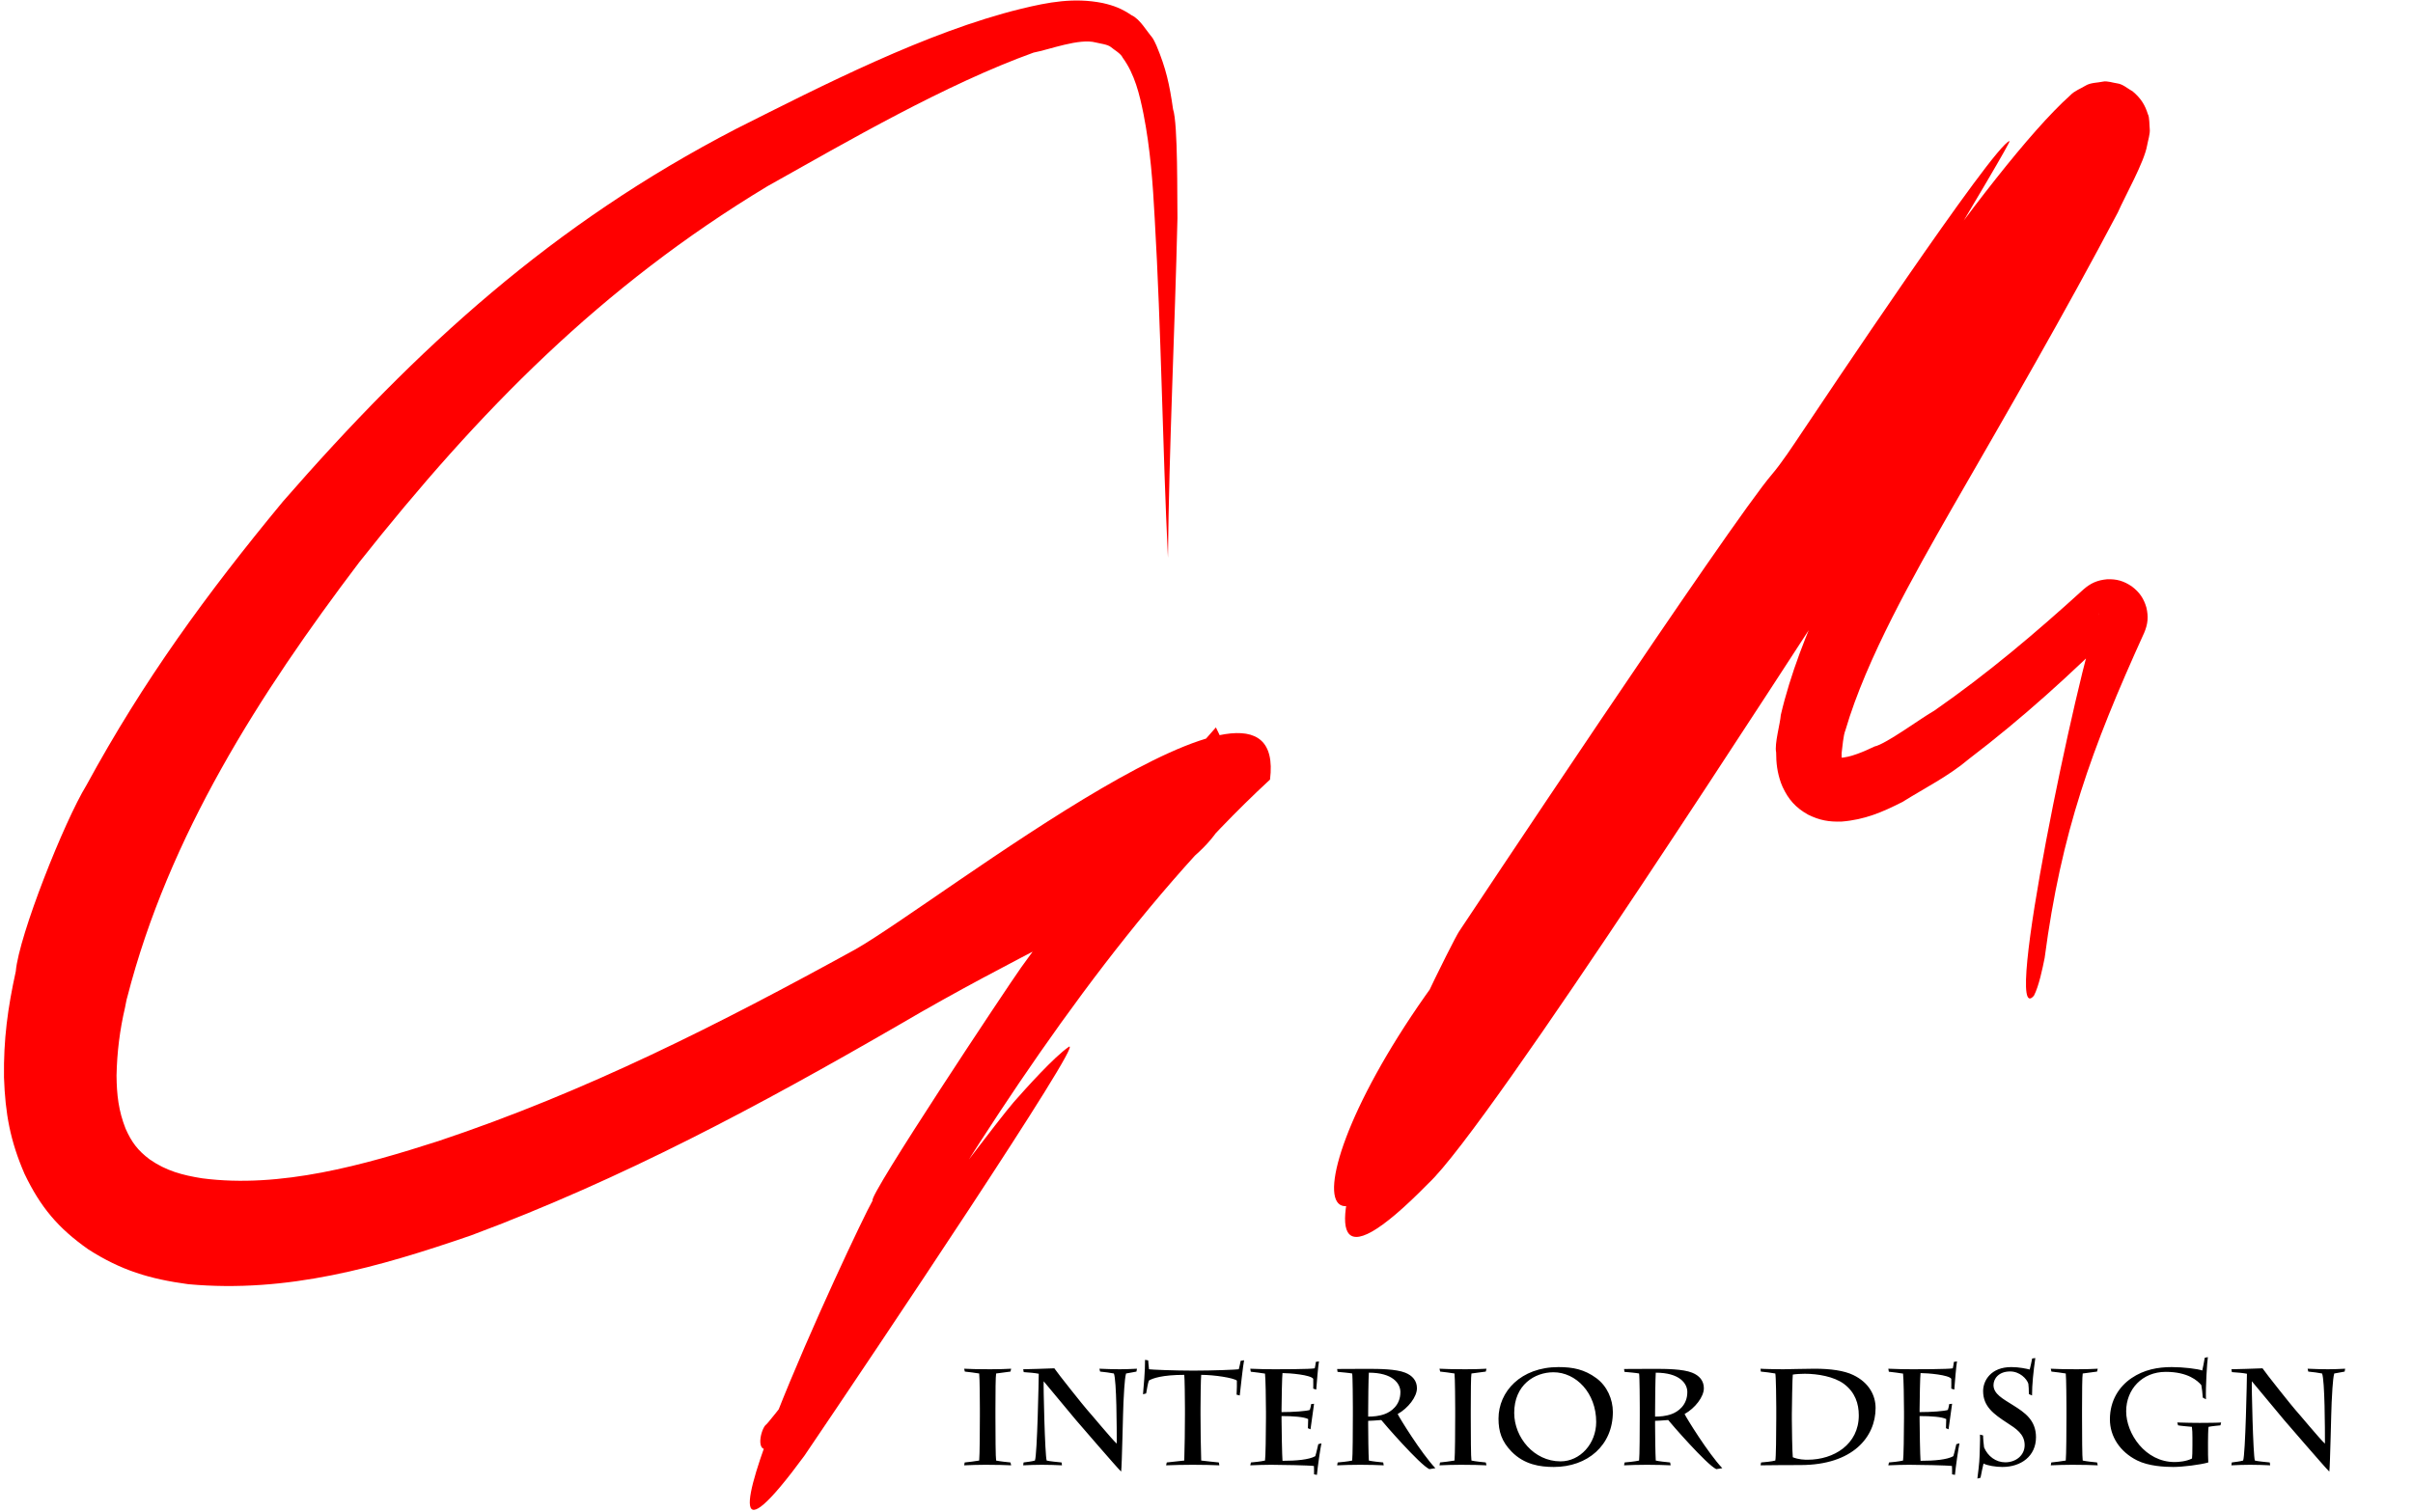 <?xml version="1.0" encoding="UTF-8"?> <svg xmlns="http://www.w3.org/2000/svg" width="525" height="329" viewBox="0 0 525 329" fill="none"> <path d="M18.792 170.923C31.238 148.039 44.899 129.311 61.538 109.174C90.861 75.522 120.23 48.733 160.158 28.045C178.859 18.634 201.683 6.935 222.101 1.929C228.145 0.454 233.694 -0.573 239.879 0.653C242.337 1.201 244.102 1.889 246.182 3.309C247.981 4.09 249.5 6.787 250.697 8.174C250.885 8.387 251.482 9.587 251.62 9.937C253.704 14.93 254.442 18.313 255.22 23.754C256.315 26.908 256.096 43.42 256.181 47.462C255.607 72.135 254.376 96.678 254.114 121.388C252.923 96.776 252.663 72.161 251.233 47.563C250.823 39.856 250.284 32.379 248.791 24.79C247.935 20.535 246.878 16.123 244.269 12.563C243.86 11.632 242.38 10.836 241.713 10.255C241.018 9.652 239.249 9.472 238.405 9.246C234.786 8.276 228.354 10.793 224.873 11.448C205.746 18.355 184.679 30.586 166.947 40.544C130.724 62.413 104.289 89.381 78.169 122.356C56.472 151.002 36.705 181.898 27.688 217.035C27.579 217.262 27.287 218.865 27.212 219.235C26.057 224.172 25.46 228.998 25.355 234.072C25.394 238.245 25.785 241.743 27.33 245.654C28.63 248.59 30.001 250.413 32.59 252.347C36.16 254.822 39.688 255.763 43.944 256.441C61.086 258.693 79.229 253.527 95.383 248.341C127.551 237.599 156.505 222.898 186.159 206.588C204.39 196.178 280.453 136.031 276.322 169.661C247.121 196.653 221.68 234.209 201.123 267.846C162.422 333.24 164.01 313.129 166.53 310.172C167.124 310.589 214.481 246.859 220.587 239.832C223.176 236.904 229.316 230.034 232.571 227.81C236.083 225.959 190.573 293.874 175.029 316.804C142.651 360.901 186.225 267.597 189.857 261.28C188.741 260.562 219.046 214.961 222.166 210.565C236.456 190.735 248.637 176.313 264.545 158.312C279.203 187.284 246.717 193.024 195.593 223.055C165.053 240.713 135.603 256.51 102.494 268.869C82.254 275.838 62.553 281.463 40.951 279.49C32.597 278.362 26.355 276.493 19.225 271.917C12.646 267.299 8.817 262.732 5.348 255.501C2.205 248.269 1.141 242.333 0.869 234.498C0.754 226.237 1.67 219.442 3.435 211.405C4.101 203.596 14.034 178.663 18.792 170.923Z" fill="#FF0000"></path> <path d="M310.773 257.556C267.466 301.711 315.056 206.375 317.442 202.74C317.442 202.74 376.756 113.39 385.54 103.224C387.607 100.799 390.095 97.019 391.873 94.357C395.876 88.398 433.836 31.45 437.215 30.7C437.945 30.618 404.264 86.326 397.376 97.832C375.587 135.696 353.609 173.45 332.228 211.547C287.361 291.251 276.047 265.194 310.081 216.743C334.603 182.596 358.19 147.842 381.79 113.055C396.31 91.846 432.691 36.633 450.443 20.731C451.339 19.771 452.658 19.315 453.741 18.647C454.856 17.955 456.438 18.017 457.554 17.761C458.452 17.558 459.801 18.043 460.674 18.151C461.892 18.306 463.054 19.384 463.995 19.873C465.712 21.315 466.669 22.737 467.322 24.871C467.687 25.419 467.637 27.405 467.723 28.09C467.844 29.051 467.316 30.69 467.149 31.661C466.528 35.276 462.351 42.669 460.785 46.229C449.305 68.027 436.812 89.597 424.516 110.947C416.504 124.99 406.078 143.292 401.53 158.869C401.009 160.141 400.884 162.515 400.681 163.924C400.665 164.613 400.688 164.97 400.776 165.632C400.776 165.632 400.129 164.976 400.011 164.979C399.664 164.835 399.654 164.931 400.149 164.947C402.564 164.905 405.701 163.491 407.844 162.465C410.328 161.958 418.23 156.112 420.839 154.674C432.465 146.58 442.804 137.83 453.265 128.314C454.844 126.921 456.33 126.259 458.429 126.073C460.517 125.984 462.085 126.449 463.811 127.617C465.482 128.882 466.4 130.196 466.991 132.205C467.467 134.242 467.329 135.805 466.508 137.729C454.988 163.094 448.468 181.134 444.858 208.48C444.405 210.719 443.604 214.649 442.525 216.701C435.447 225.017 452.008 145.934 456.72 133.34C456.451 133.937 456.395 134.415 456.53 135.057C456.464 135.612 457.327 136.29 457.501 136.562C457.807 137.031 458.929 136.998 459.231 137.093C459.765 137.263 460.94 136.405 460.963 136.401C450.466 146.8 440.162 156.204 428.388 165.176C424.011 168.894 418.797 171.49 413.964 174.509C409.57 176.754 405.691 178.409 400.711 178.803C397.921 178.898 395.883 178.538 393.366 177.289C390.689 175.784 389.107 174.001 387.824 171.221C387.785 171.179 387.506 170.441 387.464 170.33C386.679 168.051 386.443 166.144 386.436 163.744C386.046 161.885 387.319 157.512 387.45 155.615C391.545 138.034 401.796 118.825 410.35 103.027C421.872 81.907 433.954 59.973 443.978 38.102C445.754 34.571 447.473 30.569 448.635 26.783C448.71 26.54 448.434 27.668 448.533 27.681C448.524 28.599 448.625 29.284 448.864 30.178C449.479 32.185 450.426 33.548 452.041 34.902C452.51 35.6 454.601 36.23 455.283 36.584C456.058 36.984 457.43 36.853 458.259 36.958C459.378 37.099 460.553 36.447 461.511 36.23C461.574 36.213 462.84 35.483 462.84 35.486C442.587 59.954 418.686 98.776 400.933 125.814C390.774 141.161 324.099 245.19 310.773 257.556" fill="#FF0000"></path> <path d="M216.58 306.616C216.58 302.964 216.61 299.519 216.728 298.925C217.799 298.806 219.255 298.569 219.851 298.509L219.999 297.886C219.494 297.945 216.937 298.004 215.421 298.004C213.073 298.004 210.338 297.945 209.773 297.886L209.922 298.509C210.486 298.569 212.449 298.806 213.043 298.925C213.162 299.935 213.192 305.488 213.192 306.468V308.22C213.192 311.13 213.162 316.624 213.043 317.871C212.419 317.99 210.398 318.257 209.892 318.287L209.773 318.91C210.665 318.851 213.4 318.792 214.41 318.792C216.253 318.792 219.345 318.851 219.999 318.91L219.851 318.287C219.255 318.227 217.472 318.049 216.728 317.871C216.61 317.277 216.58 312.318 216.58 308.457V306.616ZM222.733 298.628C223.863 298.687 225.32 298.836 226.003 298.984C226.003 299.965 225.677 316.624 225.171 317.871C224.487 318.079 223.536 318.168 222.704 318.287L222.615 318.91C223.477 318.851 225.796 318.792 226.657 318.792C227.43 318.792 230.522 318.851 231.057 318.91L230.968 318.287C230.403 318.227 228.173 318.02 227.728 317.871C227.341 316.802 226.984 301.212 227.074 300.618C228.055 301.746 233.702 308.636 234.119 309.081C234.802 309.853 243.036 319.445 243.929 320.277C244.106 319.089 244.345 306.616 244.433 305.22C244.493 304.27 244.642 300.083 244.999 298.925C245.801 298.806 246.871 298.569 247.257 298.509L247.376 297.886C246.753 297.945 244.285 298.004 243.632 298.004C242.976 298.004 239.767 297.945 239.201 297.886L239.35 298.509C240.182 298.569 241.758 298.806 242.352 298.925C242.948 300.469 242.976 310.892 242.976 314.189C242.026 313.387 237.3 307.655 236.527 306.824C236.021 306.289 230.046 298.806 229.392 297.797C227.074 297.915 224.279 297.945 222.615 298.004L222.733 298.628ZM257.81 307.849C257.81 310.437 257.751 315.55 257.663 317.871C256.949 317.96 254.54 318.227 253.856 318.287L253.708 318.91C254.57 318.851 258.137 318.792 259.475 318.792C261.11 318.792 264.588 318.851 265.302 318.91L265.182 318.287C264.618 318.227 261.912 317.96 261.348 317.871C261.258 315.49 261.199 310.467 261.199 307.849V306.508C261.199 304.364 261.258 300.024 261.348 299.222C264.232 299.222 268.363 299.875 269.107 300.469C269.136 301.122 269.107 302.345 269.047 303.533L269.731 303.711C269.82 302.82 270.504 296.728 270.681 296.045L269.938 296.163C269.82 296.728 269.641 297.648 269.523 298.004C269.047 298.094 263.905 298.301 259.594 298.301C255.581 298.301 250.468 298.094 249.992 298.004C249.904 297.381 249.844 296.461 249.814 296.074L249.13 295.955C249.16 298.301 248.804 302.018 248.684 303.444L249.368 303.266C249.547 302.286 249.725 301.122 249.963 300.469C250.765 299.965 252.906 299.222 257.663 299.222C257.751 299.905 257.81 304.305 257.81 306.508V307.849ZM275.438 308.606C275.438 311.872 275.349 317.337 275.229 317.871C274.428 318.079 272.644 318.257 272.168 318.287L272.019 318.91C273.179 318.851 275.527 318.792 276.538 318.792C278.41 318.792 285.009 318.91 285.872 319.059C285.902 319.534 285.902 320.069 285.902 320.87L286.526 320.989C286.645 319.504 287.299 314.991 287.506 314.129L286.823 314.307C286.645 314.961 286.496 315.882 286.169 316.921C284.802 317.693 282.007 317.93 279.035 317.93C278.946 317.069 278.827 310.596 278.827 308.784V308.19C281.383 308.19 283.702 308.368 284.623 308.843C284.623 309.437 284.594 310.209 284.564 310.833L285.129 311.071C285.278 310.121 285.812 306.052 285.902 305.517L285.278 305.577C285.218 305.993 285.129 306.408 284.98 306.854C284.266 307.121 281.383 307.329 278.827 307.329V306.735C278.827 304.983 278.946 299.252 279.035 298.836C280.61 298.836 285.188 299.222 285.723 300.083C285.753 300.677 285.723 302.013 285.723 302.221L286.377 302.429C286.436 301.509 286.823 296.906 286.972 296.282L286.289 296.401C286.229 296.935 286.139 297.44 286.05 297.797C285.248 298.004 278.263 298.004 277.31 298.004C276.657 298.004 275.676 297.975 274.695 297.975C273.714 297.945 272.733 297.915 272.019 297.886L272.138 298.539C272.851 298.628 274.665 298.831 275.229 298.95C275.349 299.87 275.438 304.577 275.438 307.24V308.606ZM294.344 308.071C294.344 311.19 294.315 317.01 294.195 317.871C293.362 318.079 291.461 318.257 291.044 318.287L290.925 318.91C291.61 318.851 294.731 318.792 295.949 318.792C297.316 318.792 300.319 318.851 301.061 318.91L300.943 318.287C300.289 318.227 298.327 318.02 297.822 317.871C297.733 316.505 297.673 311.932 297.673 310.002V309.23C298.179 309.23 299.397 309.14 300.527 309.052C301.003 309.675 308.91 318.792 310.99 319.742L312.298 319.534C309.207 316.268 304.421 308.487 304.094 307.745C306.383 306.468 308.286 304.003 308.286 302.132C308.286 300.499 307.305 299.37 305.729 298.747C303.708 297.945 300.17 297.915 297.346 297.915L290.925 297.945L291.014 298.569C291.668 298.628 293.691 298.806 294.195 298.925C294.315 299.489 294.344 305.191 294.344 306.26V308.071ZM297.673 307.388C297.673 305.28 297.733 299.965 297.822 298.747C302.964 298.747 304.688 301.063 304.688 302.964C304.688 305.904 302.578 307.27 301.3 307.745C300.021 308.22 298.743 308.309 297.673 308.309V307.388ZM319.997 306.616C319.997 302.964 320.027 299.519 320.146 298.925C321.216 298.806 322.673 298.569 323.267 298.509L323.416 297.886C322.911 297.945 320.354 298.004 318.838 298.004C316.489 298.004 313.754 297.945 313.19 297.886L313.338 298.509C313.904 298.569 315.865 298.806 316.46 298.925C316.579 299.935 316.609 305.488 316.609 306.468V308.22C316.609 311.13 316.579 316.624 316.46 317.871C315.835 317.99 313.814 318.257 313.309 318.287L313.19 318.91C314.082 318.851 316.816 318.792 317.828 318.792C319.67 318.792 322.761 318.851 323.416 318.91L323.267 318.287C322.673 318.227 320.889 318.049 320.146 317.871C320.027 317.277 319.997 312.318 319.997 308.457V306.616ZM338.071 319.267C345.383 319.267 350.912 314.575 350.912 307.299C350.912 304.538 349.663 301.657 347.315 299.935C344.73 298.034 342.233 297.53 339.082 297.53C330.877 297.53 326.032 302.875 326.032 308.754C326.032 311.546 326.715 313.713 328.886 315.941C331.65 318.762 335.068 319.267 338.071 319.267ZM339.527 318.049C333.731 318.049 329.45 312.823 329.45 307.507C329.45 301.39 333.91 298.658 337.982 298.658C342.916 298.658 347.286 303.172 347.286 309.467C347.286 314.219 343.778 318.049 339.527 318.049ZM356.768 308.071C356.768 311.19 356.738 317.01 356.62 317.871C355.787 318.079 353.884 318.257 353.469 318.287L353.35 318.91C354.034 318.851 357.155 318.792 358.374 318.792C359.741 318.792 362.743 318.851 363.487 318.91L363.367 318.287C362.713 318.227 360.752 318.02 360.246 317.871C360.158 316.505 360.098 311.932 360.098 310.002V309.23C360.603 309.23 361.822 309.14 362.952 309.052C363.427 309.675 371.334 318.792 373.415 319.742L374.723 319.534C371.631 316.268 366.845 308.487 366.518 307.745C368.808 306.468 370.71 304.003 370.71 302.132C370.71 300.499 369.729 299.37 368.154 298.747C366.132 297.945 362.595 297.915 359.771 297.915L353.35 297.945L353.44 298.569C354.093 298.628 356.115 298.806 356.62 298.925C356.738 299.489 356.768 305.191 356.768 306.26V308.071ZM360.098 307.388C360.098 305.28 360.158 299.965 360.246 298.747C365.389 298.747 367.114 301.063 367.114 302.964C367.114 305.904 365.003 307.27 363.724 307.745C362.446 308.22 361.168 308.309 360.098 308.309V307.388ZM386.465 308.636C386.465 312.08 386.405 317.366 386.257 317.871C385.543 318.079 383.73 318.257 383.165 318.287L383.046 318.91C383.76 318.881 390.062 318.851 391.726 318.851C403.142 318.851 408.075 312.704 408.075 306.438C408.075 303.736 406.679 300.915 403.2 299.252C401.238 298.301 398.295 297.886 394.817 297.886C392.529 297.886 388.992 298.004 387.951 298.004C386.703 298.004 383.492 297.945 383.046 297.886L383.106 298.509C383.819 298.569 385.484 298.777 386.257 298.925C386.405 299.519 386.465 304.953 386.465 306.289V308.636ZM389.854 307.745C389.854 306.438 389.972 299.608 390.062 299.163C390.686 299.044 391.993 298.984 392.678 298.984C395.442 298.984 399.009 299.578 401.179 301.182C403.646 303.023 404.419 305.517 404.419 308.042C404.419 314.367 398.98 317.693 393.302 317.693C392.529 317.693 391.369 317.663 390.062 317.158C389.942 316.089 389.854 310.506 389.854 308.903V307.745ZM414.259 308.606C414.259 311.872 414.17 317.337 414.05 317.871C413.248 318.079 411.465 318.257 410.989 318.287L410.84 318.91C411.999 318.851 414.348 318.792 415.359 318.792C417.231 318.792 423.83 318.91 424.692 319.059C424.722 319.534 424.722 320.069 424.722 320.87L425.346 320.989C425.465 319.504 426.119 314.991 426.327 314.129L425.644 314.307C425.465 314.961 425.316 315.882 424.99 316.921C423.622 317.693 420.828 317.93 417.856 317.93C417.766 317.069 417.647 310.596 417.647 308.784V308.19C420.204 308.19 422.522 308.368 423.444 308.843C423.444 309.437 423.414 310.209 423.385 310.833L423.949 311.071C424.098 310.121 424.633 306.052 424.722 305.517L424.098 305.577C424.039 305.993 423.949 306.408 423.801 306.854C423.088 307.121 420.204 307.329 417.647 307.329V306.735C417.647 304.983 417.766 299.252 417.856 298.836C419.431 298.836 424.009 299.222 424.543 300.083C424.573 300.677 424.543 302.013 424.543 302.221L425.198 302.429C425.257 301.509 425.644 296.906 425.792 296.282L425.109 296.401C425.049 296.935 424.96 297.44 424.872 297.797C424.068 298.004 417.083 298.004 416.132 298.004C415.477 298.004 414.496 297.975 413.515 297.975C412.535 297.945 411.554 297.915 410.84 297.886L410.959 298.539C411.672 298.628 413.486 298.831 414.05 298.95C414.17 299.87 414.259 304.577 414.259 307.24V308.606ZM430.905 321.613C431.113 320.514 431.411 319.089 431.559 318.524C432.392 318.97 434.235 319.267 435.662 319.267C439.704 319.267 442.974 316.921 442.974 312.793C442.974 309.052 440.477 307.388 438.01 305.844C435.751 304.419 433.729 303.379 433.729 301.449C433.729 300.113 434.799 298.48 437.356 298.48C439.437 298.48 440.982 300.083 441.31 301.152C441.369 301.687 441.428 302.4 441.428 303.409L442.112 303.706C442.112 301.271 442.409 298.509 442.825 295.569L442.142 295.659C441.964 296.461 441.815 297.351 441.607 298.064C440.893 297.886 439.347 297.53 437.594 297.53C433.194 297.53 431.47 300.439 431.47 302.756C431.47 306.112 433.789 307.774 436.702 309.675C438.634 310.922 440.507 312.11 440.507 314.516C440.507 316.713 438.634 318.257 436.286 318.257C434.235 318.257 432.481 316.921 431.678 315.02C431.589 314.486 431.441 312.793 431.47 312.407L430.787 312.229C430.875 312.941 430.697 316.148 430.697 316.921C430.697 318.079 430.281 321.375 430.221 321.791L430.905 321.613ZM452.992 306.616C452.992 302.964 453.021 299.519 453.141 298.925C454.211 298.806 455.668 298.569 456.262 298.509L456.41 297.886C455.905 297.945 453.348 298.004 451.832 298.004C449.484 298.004 446.749 297.945 446.185 297.886L446.333 298.509C446.898 298.569 448.86 298.806 449.454 298.925C449.573 299.935 449.603 305.488 449.603 306.468V308.22C449.603 311.13 449.573 316.624 449.454 317.871C448.83 317.99 446.809 318.257 446.303 318.287L446.185 318.91C447.076 318.851 449.811 318.792 450.822 318.792C452.665 318.792 455.756 318.851 456.41 318.91L456.262 318.287C455.668 318.227 453.884 318.049 453.141 317.871C453.021 317.277 452.992 312.318 452.992 308.457V306.616ZM480.399 313.832C480.399 313.001 480.429 311.041 480.517 310.536C481.172 310.388 482.837 310.239 483.104 310.209L483.253 309.586C482.896 309.646 480.013 309.675 478.586 309.675C477.545 309.675 475.256 309.646 473.711 309.586L473.889 310.209C474.454 310.328 476.298 310.477 476.892 310.536C476.981 311.071 477.01 311.991 477.01 312.912V314.486C477.01 315.97 476.981 316.98 476.921 317.426C475.672 318.079 473.919 318.198 473.145 318.198C466.725 318.198 462.593 311.991 462.593 307.151C462.593 302.4 466.042 298.569 471.214 298.569C476.059 298.569 478.169 300.529 478.943 301.449C479.062 302.132 479.21 303.172 479.269 304.181L479.953 304.538C479.864 301.776 480.19 296.52 480.37 295.361L479.686 295.51C479.596 296.134 479.269 297.797 479.15 298.272C478.169 297.915 475.048 297.53 472.491 297.53C469.46 297.53 466.458 298.094 463.752 299.935C461.137 301.716 459.056 304.716 459.056 308.903C459.056 312.615 461.226 315.97 464.971 317.841C467.469 319.089 470.917 319.267 472.848 319.267C474.87 319.267 478.735 318.792 480.459 318.287C480.399 317.455 480.399 315.882 480.399 314.783V313.832ZM485.601 298.628C486.731 298.687 488.187 298.836 488.87 298.984C488.87 299.965 488.543 316.624 488.039 317.871C487.355 318.079 486.404 318.168 485.571 318.287L485.482 318.91C486.345 318.851 488.662 318.792 489.525 318.792C490.297 318.792 493.39 318.851 493.924 318.91L493.835 318.287C493.271 318.227 491.04 318.02 490.595 317.871C490.209 316.802 489.852 301.212 489.94 300.618C490.922 301.746 496.57 308.636 496.985 309.081C497.669 309.853 505.904 319.445 506.795 320.277C506.974 319.089 507.212 306.616 507.301 305.22C507.361 304.27 507.509 300.083 507.865 298.925C508.668 298.806 509.739 298.569 510.125 298.509L510.243 297.886C509.619 297.945 507.152 298.004 506.498 298.004C505.844 298.004 502.634 297.945 502.069 297.886L502.217 298.509C503.05 298.569 504.626 298.806 505.22 298.925C505.815 300.469 505.844 310.892 505.844 314.189C504.893 313.387 500.166 307.655 499.393 306.824C498.889 306.289 492.914 298.806 492.26 297.797C489.94 297.915 487.146 297.945 485.482 298.004L485.601 298.628Z" fill="black"></path> </svg> 